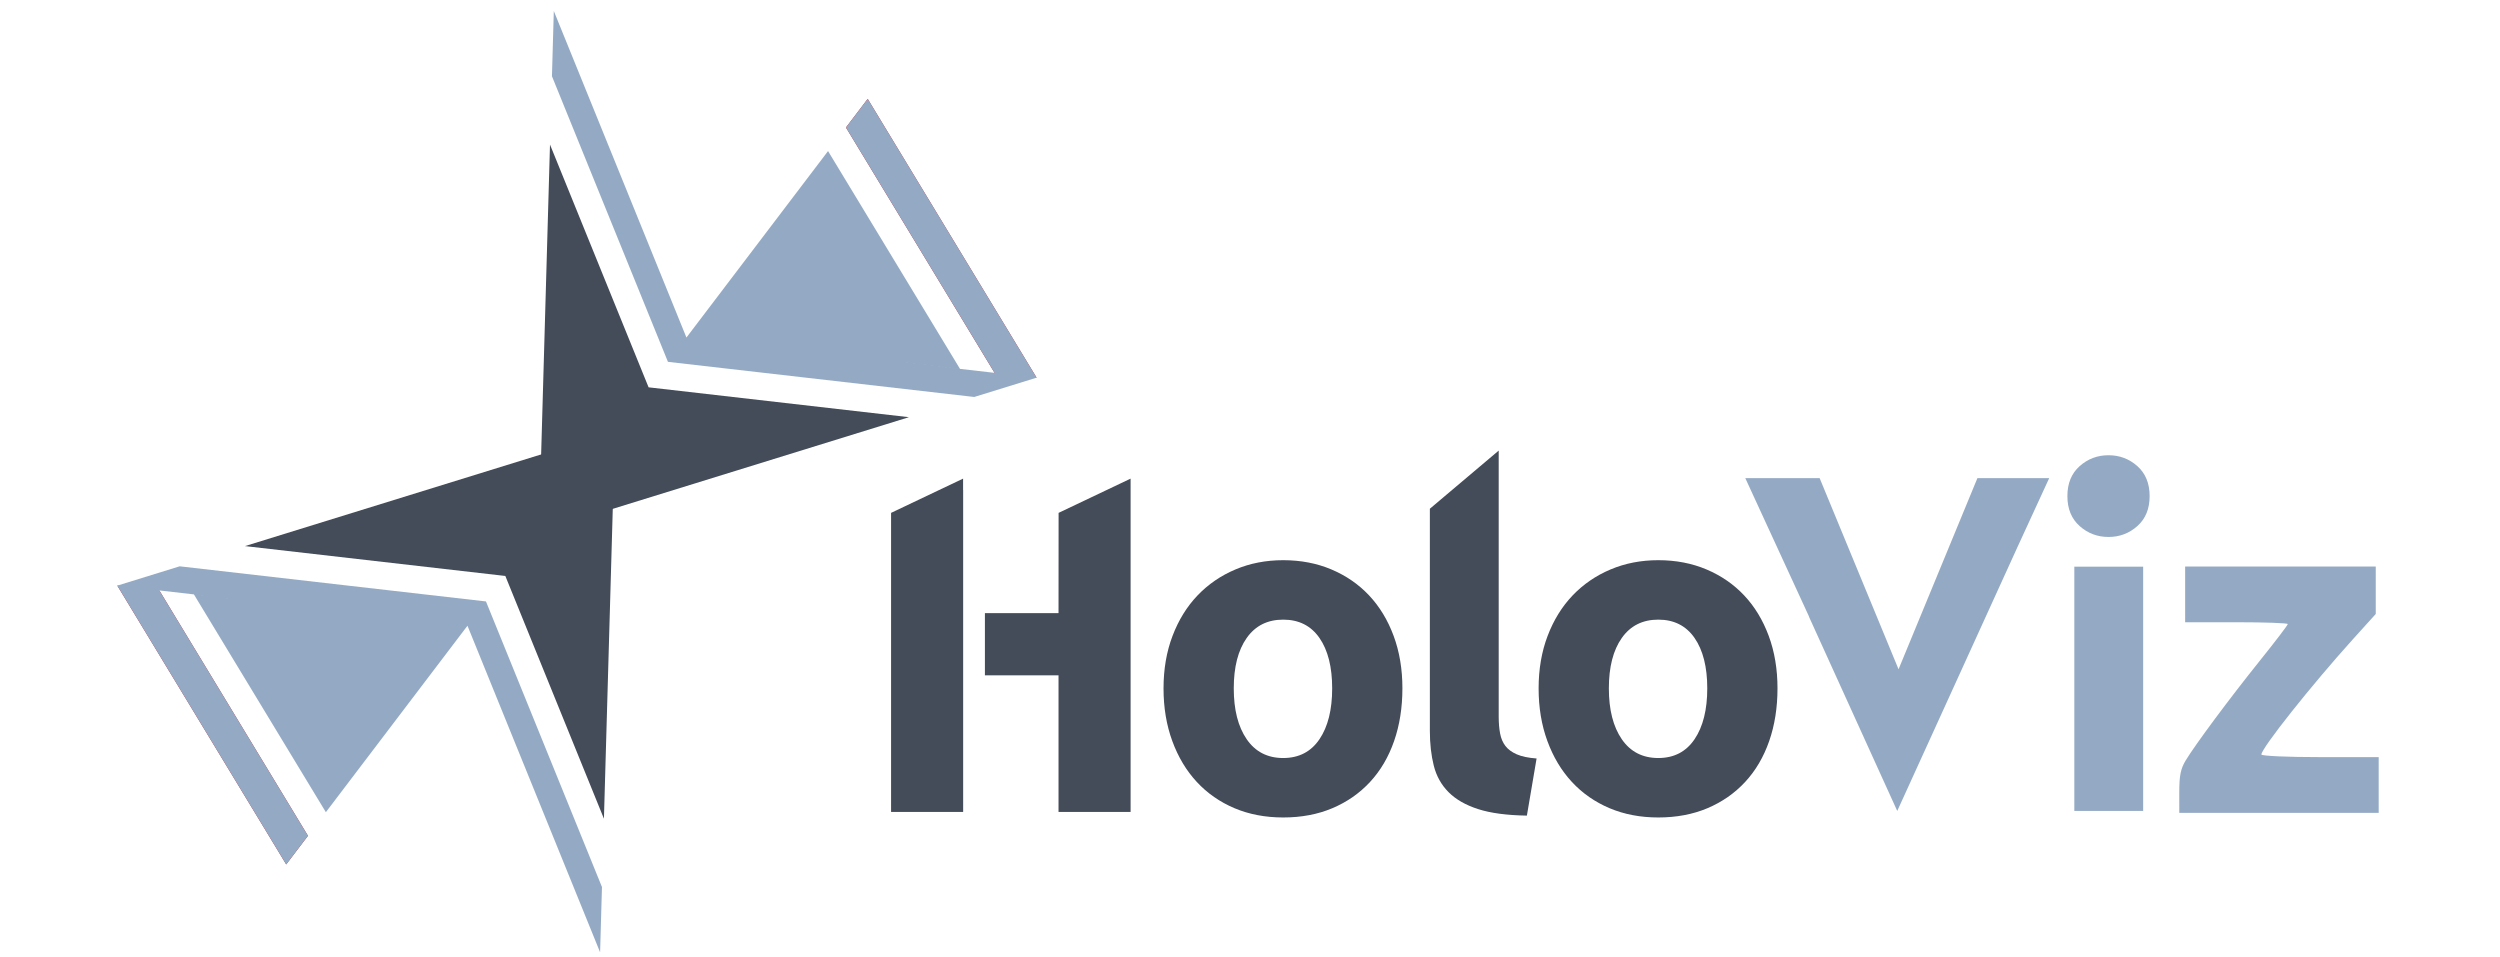 <svg xmlns="http://www.w3.org/2000/svg" xmlns:svg="http://www.w3.org/2000/svg" id="svg852" version="1.1" viewBox="0 0 309.244 118.392" xml:space="preserve" viewport="0 0 720px 274px"><defs id="defs856"><clipPath id="clipPath870" clipPathUnits="userSpaceOnUse"><path id="path868" d="M 0,0 H 21266 V 3025 H 0 Z"/></clipPath><clipPath id="clipPath876" clipPathUnits="userSpaceOnUse"><path id="path874" d="m 2916.59,2510.25 -971.27,384.08 v 130.87 l 1103.63,-436.41 -132.36,-78.54"/></clipPath><clipPath id="clipPath888" clipPathUnits="userSpaceOnUse"><path id="path886" d="m 1945.32,1934.03 v 852.48 l 862.21,-340.95 -862.21,-511.53"/></clipPath><clipPath id="clipPath900" clipPathUnits="userSpaceOnUse"><path id="path898" d="m 1945.19,1706.25 v -0.01 l -820.49,486.78 820.49,-1146.9 z"/></clipPath><linearGradient id="linearGradient910" x1="0" x2="1" y1="0" y2="0" gradientTransform="matrix(-1103.62,0,0,1103.62,1945.19,1619.57)" gradientUnits="userSpaceOnUse" spreadMethod="pad"><stop style="stop-opacity:1;stop-color:#f8a72c" id="stop902" offset="0"/><stop style="stop-opacity:1;stop-color:#f3c126" id="stop904" offset=".36"/><stop style="stop-opacity:1;stop-color:#eed81f" id="stop906" offset=".638"/><stop style="stop-opacity:1;stop-color:#eed81f" id="stop908" offset="1"/></linearGradient><clipPath id="clipPath920" clipPathUnits="userSpaceOnUse"><path id="path918" d="M 1945.19,1934.04 841.574,2588.79 979.875,2395.46 1945.19,1822.76 Z"/></clipPath><linearGradient id="linearGradient928" x1="0" x2="1" y1="0" y2="0" gradientTransform="matrix(-1103.62,0,0,1103.62,1945.19,2205.77)" gradientUnits="userSpaceOnUse" spreadMethod="pad"><stop style="stop-opacity:1;stop-color:#f8a72c" id="stop922" offset="0"/><stop style="stop-opacity:1;stop-color:#eed81f" id="stop924" offset=".638"/><stop style="stop-opacity:1;stop-color:#eed81f" id="stop926" offset="1"/></linearGradient><clipPath id="clipPath938" clipPathUnits="userSpaceOnUse"><path id="path936" d="m 1945.2,1822.76 965.53,572.69 138.35,193.34 -1103.89,-654.75 v -111.28 z"/></clipPath><linearGradient id="linearGradient948" x1="0" x2="1" y1="0" y2="0" gradientTransform="matrix(-1103.89,0,0,1103.89,3049.08,2205.77)" gradientUnits="userSpaceOnUse" spreadMethod="pad"><stop style="stop-opacity:1;stop-color:#ef2e33" id="stop940" offset="0"/><stop style="stop-opacity:1;stop-color:#ef2e33" id="stop942" offset=".48"/><stop style="stop-opacity:1;stop-color:#f3611b" id="stop944" offset=".858"/><stop style="stop-opacity:1;stop-color:#f3611b" id="stop946" offset="1"/></linearGradient><clipPath id="clipPath958" clipPathUnits="userSpaceOnUse"><path id="path956" d="m 1945.19,1046.12 820.7,1146.91 -820.7,-486.78 z"/></clipPath><linearGradient id="linearGradient968" x1="0" x2="1" y1="0" y2="0" gradientTransform="matrix(-1103.89,0,0,1103.89,3049.08,1619.57)" gradientUnits="userSpaceOnUse" spreadMethod="pad"><stop style="stop-opacity:1;stop-color:#ef2e33" id="stop960" offset="0"/><stop style="stop-opacity:1;stop-color:#ef2e33" id="stop962" offset=".48"/><stop style="stop-opacity:1;stop-color:#f3611b" id="stop964" offset=".858"/><stop style="stop-opacity:1;stop-color:#f3611b" id="stop966" offset="1"/></linearGradient></defs><g id="g860" transform="matrix(1.333,0,0,-1.333,-794.108,450.348)"><rect style="opacity:0;fill:#fff;fill-opacity:0;stroke:none;stroke-width:1.389;stroke-linecap:round" id="rect5474" width="231.933" height="88.794" x="595.581" y="-337.761" transform="scale(1,-1)"/><rect style="opacity:0;fill:#fff;fill-opacity:0;stroke:none;stroke-width:1.514;stroke-linecap:round" id="rect5453" width="87.766" height="87.766" x="605.313" y="-337.246" transform="scale(1,-1)"/><rect style="opacity:.535;fill:none;fill-opacity:1;stroke:none;stroke-width:1.417;stroke-linecap:round" id="rect1016" width="216" height="239" x="475.148" y="-37.258" transform="scale(1,-1)"/><g id="g5514"><g id="g5413" transform="matrix(0.482,0,0,0.482,652.883,262.22)"><path id="path1008-3" d="m 137.9,24.373 c 0,4.112 -0.815,7.345 -2.446,9.701 -1.632,2.353 -3.959,3.531 -6.984,3.531 -3.024,0 -5.368,-1.178 -7.027,-3.531 -1.661,-2.356 -2.49,-5.589 -2.49,-9.701 0,-4.113 0.829,-7.376 2.49,-9.79 1.659,-2.414 4.003,-3.621 7.027,-3.621 3.025,0 5.352,1.207 6.984,3.621 1.631,2.414 2.446,5.677 2.446,9.79 z m 13.521,0 c 0,-3.697 -0.533,-7.078 -1.601,-10.149 -1.067,-3.07 -2.61,-5.692 -4.625,-7.867 -2.018,-2.177 -4.435,-3.86 -7.25,-5.052 -2.817,-1.192 -5.976,-1.788 -9.475,-1.788 -3.439,0 -6.568,0.596 -9.384,1.788 -2.818,1.192 -5.235,2.875 -7.25,5.052 -2.017,2.175 -3.589,4.797 -4.715,7.867 -1.127,3.071 -1.69,6.452 -1.69,10.149 0,3.695 0.578,7.063 1.735,10.103 1.156,3.04 2.757,5.633 4.803,7.779 2.046,2.145 4.477,3.813 7.294,5.006 2.817,1.192 5.886,1.788 9.207,1.788 3.381,0 6.479,-0.596 9.296,-1.788 2.817,-1.193 5.234,-2.861 7.251,-5.006 2.015,-2.146 3.587,-4.739 4.714,-7.779 1.126,-3.04 1.69,-6.408 1.69,-10.103" style="fill:#444b59;fill-opacity:1;fill-rule:nonzero;stroke:none;stroke-width:.1"/><path id="path1010-4" d="m 175.386,-0.125 c -3.856,0.06 -6.983,0.477 -9.384,1.252 -2.403,0.773 -4.301,1.862 -5.694,3.263 -1.394,1.4 -2.344,3.099 -2.846,5.096 -0.505,1.997 -0.756,4.247 -0.756,6.75 v 42.718 l 13.254,11.196 v -51.231 c 0,-1.194 0.088,-2.266 0.266,-3.219 0.179,-0.954 0.519,-1.759 1.024,-2.414 0.503,-0.656 1.23,-1.194 2.179,-1.61 0.948,-0.417 2.224,-0.685 3.825,-0.804 l -1.868,-10.997" style="fill:#444b59;fill-opacity:1;fill-rule:nonzero;stroke:none;stroke-width:.1"/><path id="path1012-1" d="m 210.114,24.373 c 0,4.112 -0.816,7.345 -2.446,9.701 -1.632,2.353 -3.958,3.531 -6.983,3.531 -3.024,0 -5.368,-1.178 -7.028,-3.531 -1.66,-2.356 -2.49,-5.589 -2.49,-9.701 0,-4.113 0.83,-7.376 2.49,-9.79 1.66,-2.414 4.004,-3.621 7.028,-3.621 3.025,0 5.351,1.207 6.983,3.621 1.63,2.414 2.446,5.677 2.446,9.79 z m 13.521,0 c 0,-3.697 -0.533,-7.078 -1.6,-10.149 -1.069,-3.07 -2.611,-5.692 -4.626,-7.867 -2.017,-2.177 -4.435,-3.86 -7.25,-5.052 -2.818,-1.192 -5.976,-1.788 -9.474,-1.788 -3.44,0 -6.569,0.596 -9.386,1.788 -2.816,1.192 -5.234,2.875 -7.249,5.052 -2.017,2.175 -3.588,4.797 -4.714,7.867 -1.128,3.071 -1.691,6.452 -1.691,10.149 0,3.695 0.578,7.063 1.734,10.103 1.157,3.04 2.758,5.633 4.804,7.779 2.046,2.145 4.478,3.813 7.295,5.006 2.816,1.192 5.885,1.788 9.207,1.788 3.38,0 6.479,-0.596 9.296,-1.788 2.815,-1.193 5.233,-2.861 7.25,-5.006 2.016,-2.146 3.587,-4.739 4.715,-7.779 1.125,-3.04 1.689,-6.408 1.689,-10.103" style="fill:#444b59;fill-opacity:1;fill-rule:nonzero;stroke:none;stroke-width:.1"/><path id="path1014-6" d="m 294.034,0.769 h -13.254 V 47.798 h 13.254 z m 1.246,60.619 c 0,-2.445 -0.787,-4.367 -2.358,-5.767 -1.572,-1.401 -3.424,-2.101 -5.56,-2.101 -2.135,0 -3.988,0.7 -5.56,2.101 -1.571,1.4 -2.357,3.322 -2.357,5.767 0,2.444 0.786,4.366 2.357,5.767 1.572,1.399 3.425,2.101 5.56,2.101 2.136,0 3.988,-0.702 5.56,-2.101 1.571,-1.401 2.358,-3.323 2.358,-5.767" style="fill:#94aac4;fill-opacity:1;fill-rule:nonzero;stroke:none;stroke-width:.1"/><path id="path1020-4" d="m 275.946,64.845 h -13.823 l -15.182,-36.798 -15.189,36.798 h -14.316 l 12.31,-26.734 -0.076,0.11 17.021,-37.452 23.067,50.633 6.188,13.443" style="fill:#94aac4;fill-opacity:1;fill-rule:nonzero;stroke:none;stroke-width:.1"/><path id="path1022-3" d="m 66.855,38.857 v 23.693 h -0.013 v 2.203 l -13.864,-6.593 V 10.488 0.589 h 13.877 v 16.968 9.32 11.98" style="fill:#444b59;fill-opacity:1;fill-rule:nonzero;stroke:none;stroke-width:.1"/><path id="path1024-1" d="m 85.229,58.16 -0.013,-19.303 h -14.173 v -11.98 h 14.173 V 0.589 h 13.877 v 12.599 49.362 2.203 l -13.864,-6.593" style="fill:#444b59;fill-opacity:1;fill-rule:nonzero;stroke:none;stroke-width:.1"/><path style="opacity:1;fill:#94aac4;fill-opacity:1;stroke-width:.565" id="path1069" d="m 300.987,4.431 c 0,3.144 0.271,4.474 1.236,6.069 1.883,3.112 8.508,12.018 14.383,19.334 2.899,3.61 5.271,6.723 5.271,6.916 0,0.194 -4.446,0.352 -9.88,0.352 h -9.88 v 5.364 5.364 h 18.349 18.349 v -4.569 -4.569 l -4.417,-4.887 c -7.901,-8.743 -17.602,-20.961 -17.602,-22.169 0,-0.277 5.071,-0.502 11.292,-0.502 h 11.292 V 5.768 0.404 h -19.196 -19.196 z"/></g><g id="g5449" transform="matrix(1.09,0.149,-0.149,1.09,-14.474,-124.427)"><g id="g5432"><path style="fill:#c01c2d;fill-opacity:1;fill-rule:nonzero;stroke:none;stroke-width:.023" id="path992" d="m 609.576,290.918 10.93,-25.227 2.144,2.144 -9.618,22.202 -3.455,0.882"/><path id="path994" d="m 615.007,291.821 -5.433,-0.901 12.53,-3.2 -6.227,1.59 8.539,-19.709 13.963,13.963 0.003,-10e-4 7.353,-28.804 0.902,5.433 -6.432,25.194 z m -5.431,-0.903 10.93,-25.227 2.144,2.144 -9.618,22.202 z" style="fill:#94aac4;fill-opacity:1;fill-rule:nonzero;stroke:none;stroke-width:.023"/><path id="path1000" d="m 652.927,298.108 -32.231,-5.344 21.417,-5.47 v 0 l 5.467,-21.414 z" style="fill:#444b59;fill-opacity:1;fill-rule:nonzero;stroke:none;stroke-width:.023"/></g><g id="g5437" transform="translate(-7.5,-7.5)"><path id="path5211" d="m 696.277,305.298 -10.93,25.227 -2.144,-2.144 9.618,-22.202 3.455,-0.882" style="fill:#c01c2d;fill-opacity:1;fill-rule:nonzero;stroke:none;stroke-width:.023"/><path id="path5213" d="m 660.119,341.457 -0.901,-5.433 6.431,-25.194 25.197,-6.435 5.433,0.901 -12.737,3.253 6.434,-1.642 -8.539,19.709 -13.963,-13.963 -0.003,7e-4 z m 25.229,-10.932 -2.144,-2.144 9.618,-22.202 3.455,-0.882 z" style="fill:#94aac4;fill-opacity:1;fill-rule:nonzero;stroke:none;stroke-width:.023"/><path id="path5219" d="m 658.274,330.336 -5.347,-32.227 32.231,5.343 -21.417,5.47 v 0 z" style="fill:#444b59;fill-opacity:1;fill-rule:nonzero;stroke:none;stroke-width:.023"/></g></g></g></g></svg>